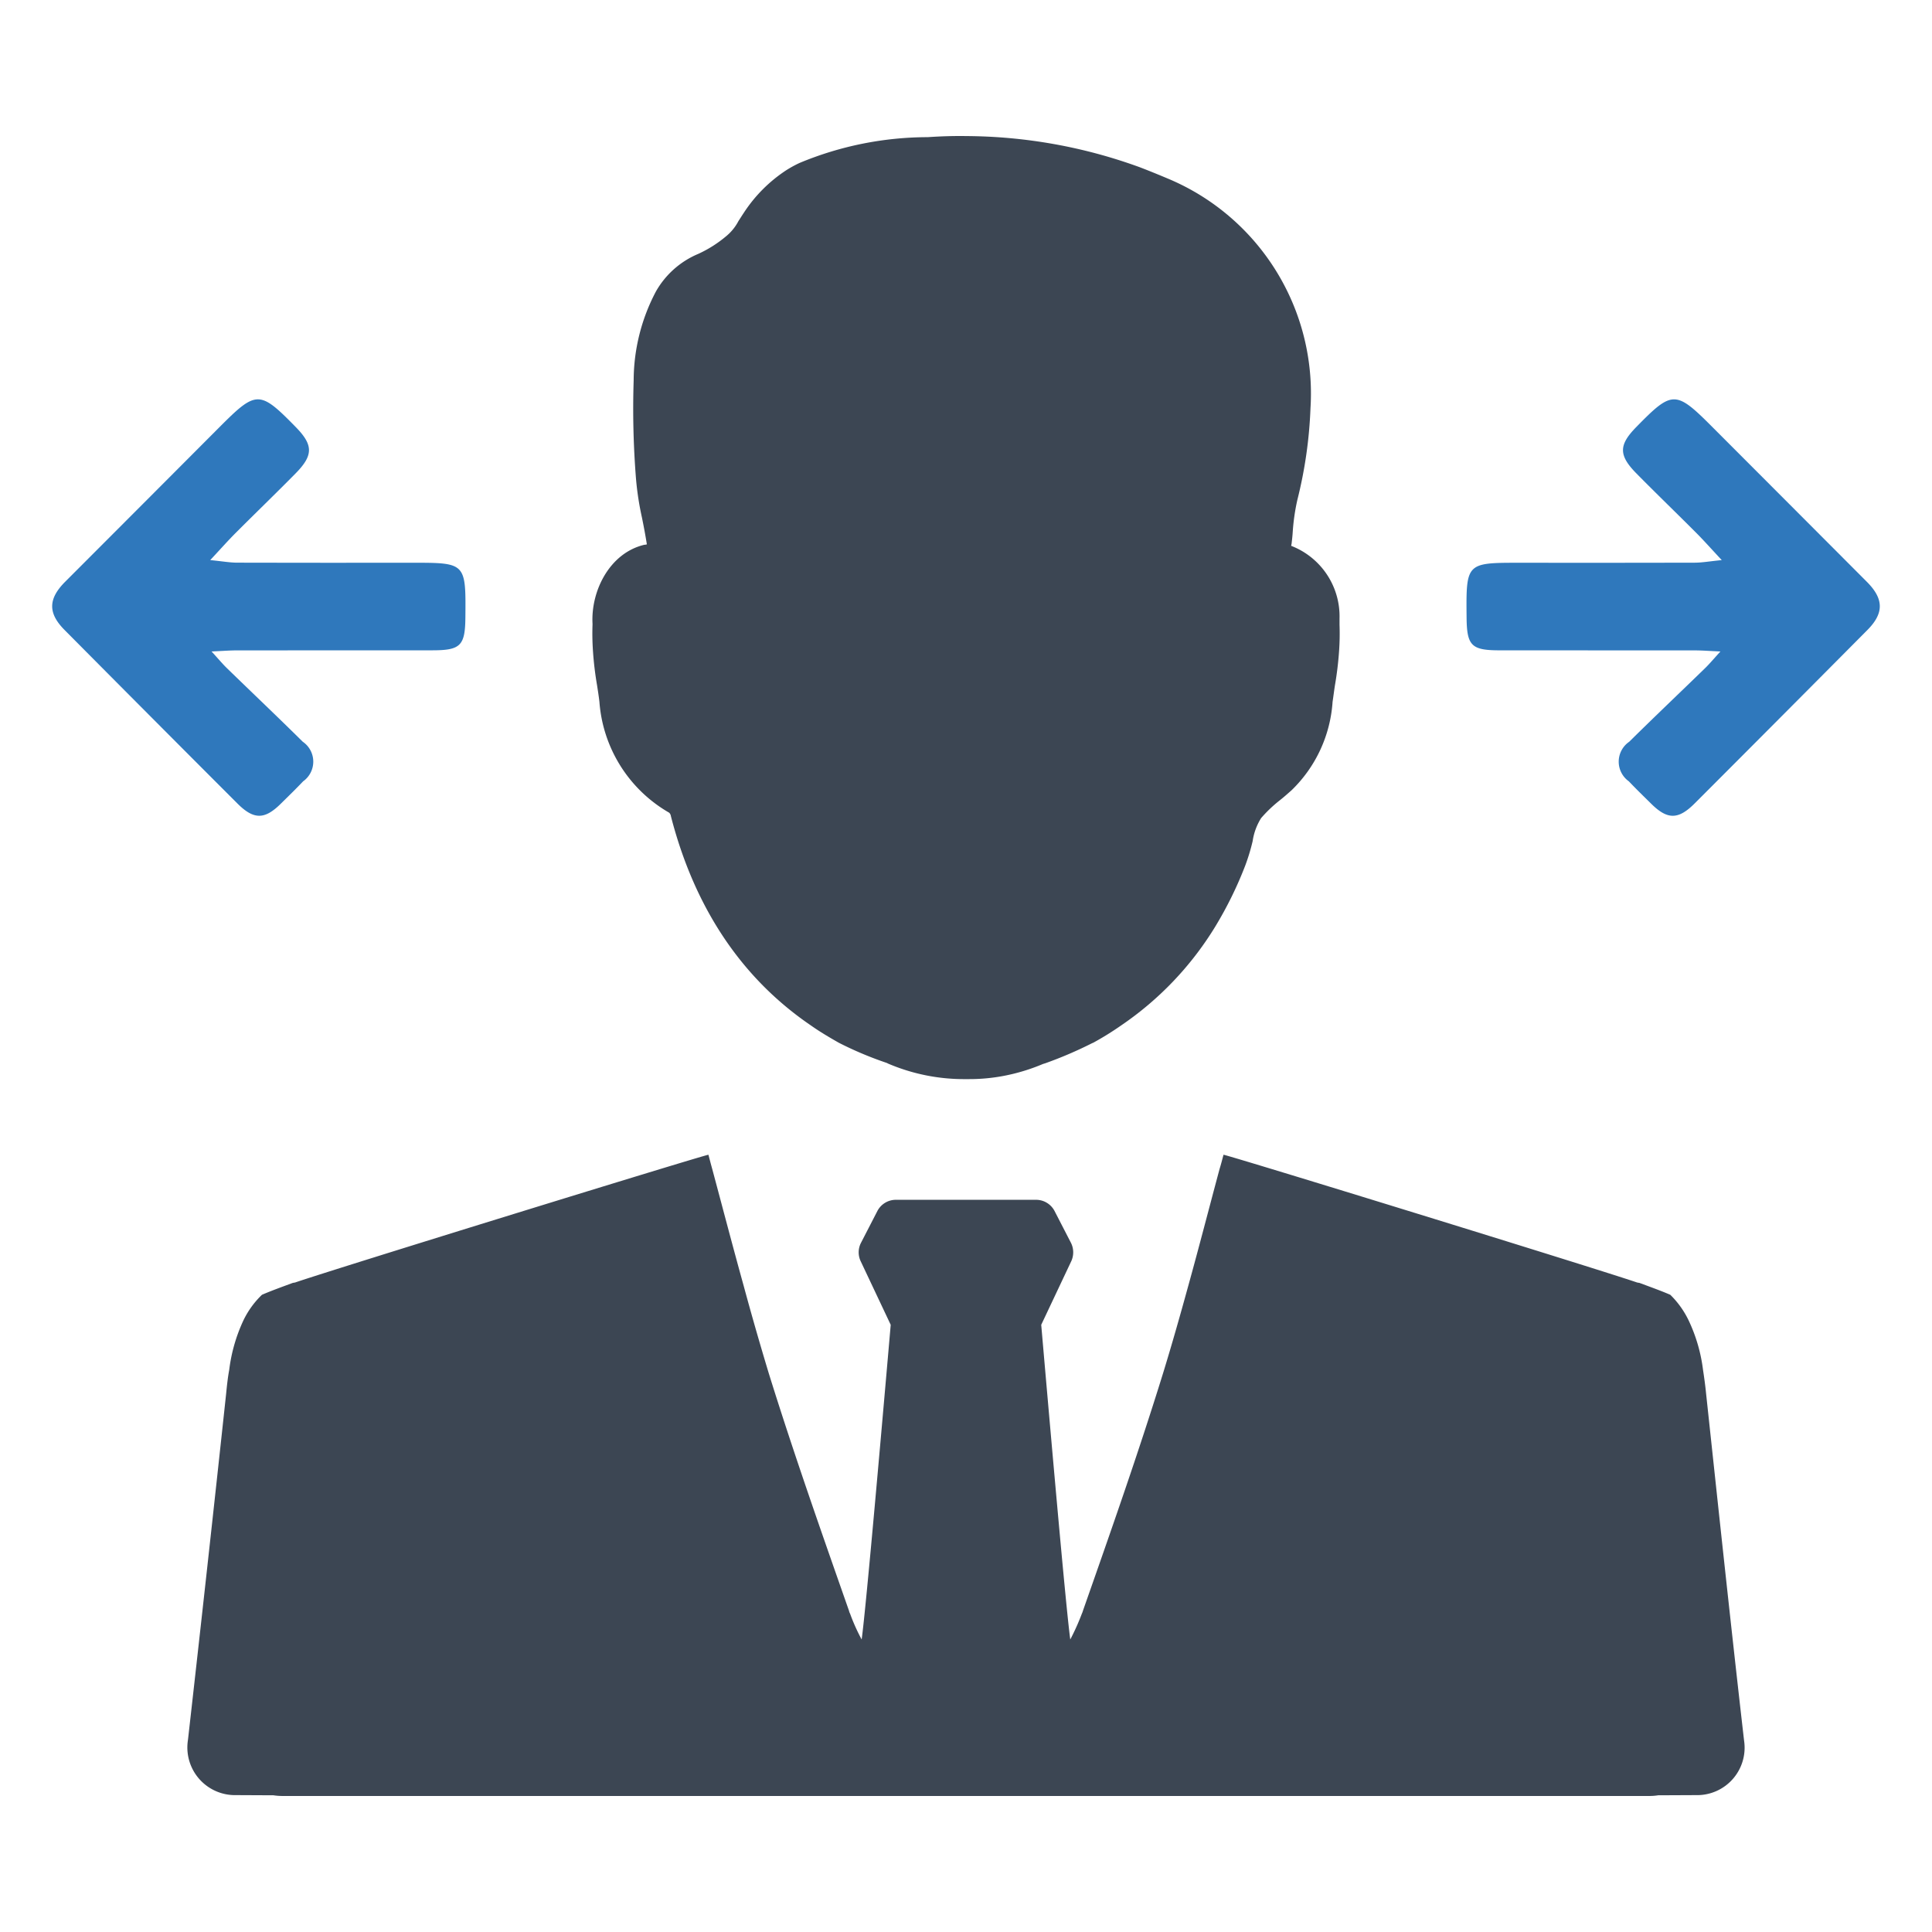 <svg id="Layer_1" data-name="Layer 1" xmlns="http://www.w3.org/2000/svg" viewBox="0 0 128 128"><defs><style>.cls-1{fill:#3c4653;}.cls-2{fill:#2f78bc;}</style></defs><path class="cls-1" d="M115.535,115.195c-.873-7.606-1.681-15.222-2.498-22.829-.056-.573-.131-1.108-.207-1.606a10.732,10.732,0,0,0-.939-3.249,6.019,6.019,0,0,0-1.23-1.728c-.629-.272-1.315-.516-2.047-.789-.037,0-.094-.019-.132-.019-2.742-.939-27.092-8.442-27.421-8.47-.085.319-.169.648-.263.949-.695,2.592-1.362,5.174-2.075,7.747-.535,1.944-1.08,3.869-1.672,5.794-1.634,5.277-3.474,10.508-5.306,15.729a1.001,1.001,0,0,1-.066.178,15.512,15.512,0,0,1-.77,1.718c-.141-.995-.498-4.761-.864-8.818-.516-5.719-1.061-12.03-1.061-12.03l1.991-4.216a1.405,1.405,0,0,0-.019-1.211l-1.089-2.113a1.379,1.379,0,0,0-1.221-.742H59.35a1.379,1.379,0,0,0-1.221.742l-1.089,2.113a1.373,1.373,0,0,0-.019,1.211l1.991,4.216s-.545,6.311-1.061,12.03c-.366,4.057-.723,7.822-.864,8.818a12.681,12.681,0,0,1-.77-1.718.584.584,0,0,1-.066-.178c-1.831-5.221-3.672-10.452-5.315-15.729-.582-1.925-1.136-3.85-1.662-5.794-.714-2.573-1.39-5.155-2.085-7.747-.085-.3-.169-.629-.254-.949-.329.028-24.66,7.531-27.402,8.47-.056,0-.094.019-.131.019-.732.272-1.418.516-2.047.789a5.886,5.886,0,0,0-1.23,1.7,10.846,10.846,0,0,0-.939,3.277c-.094.498-.15,1.033-.207,1.606q-1.225,11.41-2.517,22.829c-.009.075-.019.141-.028.216a3.157,3.157,0,0,0,3.136,3.521c.733,0,1.578.009,2.507.009h.028a3.986,3.986,0,0,0,.638.047h90.508a3.723,3.723,0,0,0,.62-.047h.019c.949,0,1.803-.009,2.554-.009a3.143,3.143,0,0,0,3.118-3.521C115.553,115.335,115.544,115.27,115.535,115.195Z"/><path class="cls-2" d="M123.68,38.542q-5.108-5.122-10.22-10.24c-2.449-2.456-2.658-2.458-5.063.001-1.155,1.181-1.166,1.86.016,3.06,1.31,1.33,2.655,2.625,3.973,3.947.505.506.98,1.044,1.684,1.798-.818.081-1.301.17-1.784.171-5.795.01-5.781.008-11.576.006-3.579-.002-3.579-.005-3.545,3.622.017,1.869.317,2.178,2.178,2.179,6.262.004,6.715.001,12.977.005.447 0.0.894.037,1.663.071-.473.517-.73.828-1.018,1.107-1.673,1.627-3.366,3.233-5.025,4.874a1.599,1.599,0,0,0-.025,2.622c.481.508.985.995,1.483,1.487,1.073,1.06,1.788,1.067,2.877-.022q5.732-5.736,11.446-11.491C124.834,40.617,124.809,39.673,123.68,38.542Z"/><path class="cls-2" d="M18.601,53.251c.498-.492,1.001-.979,1.483-1.487a1.599,1.599,0,0,0-.025-2.622c-1.659-1.641-3.352-3.247-5.025-4.874-.287-.279-.544-.59-1.018-1.107.769-.034,1.216-.071,1.663-.071,6.261-.004,6.715-0,12.976-.005,1.861-.001,2.161-.31,2.178-2.179.034-3.627.034-3.624-3.545-3.622-5.795.003-5.781.004-11.576-.006-.483-.001-.965-.09-1.784-.171.705-.755,1.179-1.292,1.685-1.798,1.318-1.321,2.663-2.617,3.973-3.947,1.182-1.2,1.171-1.879.016-3.06-2.405-2.459-2.615-2.457-5.063-.001q-5.107,5.123-10.22,10.24c-1.129,1.132-1.154,2.076-.042,3.196q5.712,5.756,11.446,11.491C16.813,54.318,17.528,54.311,18.601,53.251Z"/><path class="cls-1" d="M39.555,45.391c.058.373.115.732.158,1.105a9.253,9.253,0,0,0,4.621,7.347.391.391,0,0,1,.115.23c1.564,6.07,4.678,10.733,9.27,13.862.588.416,1.22.789,1.851,1.148l.057.029a23.513,23.513,0,0,0,3.071,1.292.564.564,0,0,1,.129.057,12.795,12.795,0,0,0,5.166,1.033h.23a12.167,12.167,0,0,0,2.282-.215,12.806,12.806,0,0,0,2.597-.789l.143-.043a26.698,26.698,0,0,0,3.114-1.335l.072-.029a19.995,19.995,0,0,0,1.851-1.148,21.391,21.391,0,0,0,6.213-6.515,25.32,25.32,0,0,0,1.995-4.047,13.188,13.188,0,0,0,.502-1.65,3.933,3.933,0,0,1,.56-1.521,8.918,8.918,0,0,1,1.234-1.177c.273-.215.531-.445.789-.674a8.983,8.983,0,0,0,2.712-5.855c.057-.373.1-.732.158-1.105a22.224,22.224,0,0,0,.273-2.267,16.577,16.577,0,0,0,.029-1.736v-.402a5.006,5.006,0,0,0-3.2-4.821c0-.072.029-.129.029-.187.029-.244.057-.502.072-.761a13.935,13.935,0,0,1,.301-2.081,29.352,29.352,0,0,0,.875-6.113,15.429,15.429,0,0,0-9.327-15.139c-.646-.273-1.306-.545-1.98-.803a34.023,34.023,0,0,0-11.494-2.066c-.847-.014-1.708.014-2.554.072a22.163,22.163,0,0,0-8.495,1.708,7.699,7.699,0,0,0-.89.488,9.704,9.704,0,0,0-2.784,2.784c-.144.215-.258.402-.373.574a3.244,3.244,0,0,1-.847,1.033,8.027,8.027,0,0,1-1.822,1.148,5.8,5.8,0,0,0-2.798,2.483,12.664,12.664,0,0,0-1.478,5.898,58.354,58.354,0,0,0,.158,6.558,19.549,19.549,0,0,0,.387,2.511l.029.143c.115.56.215,1.119.301,1.65a.724.724,0,0,1-.172.029c-2.296.545-3.544,3.057-3.429,5.223v.072a16.767,16.767,0,0,0,.029,1.736A21.797,21.797,0,0,0,39.555,45.391Z"/></svg>